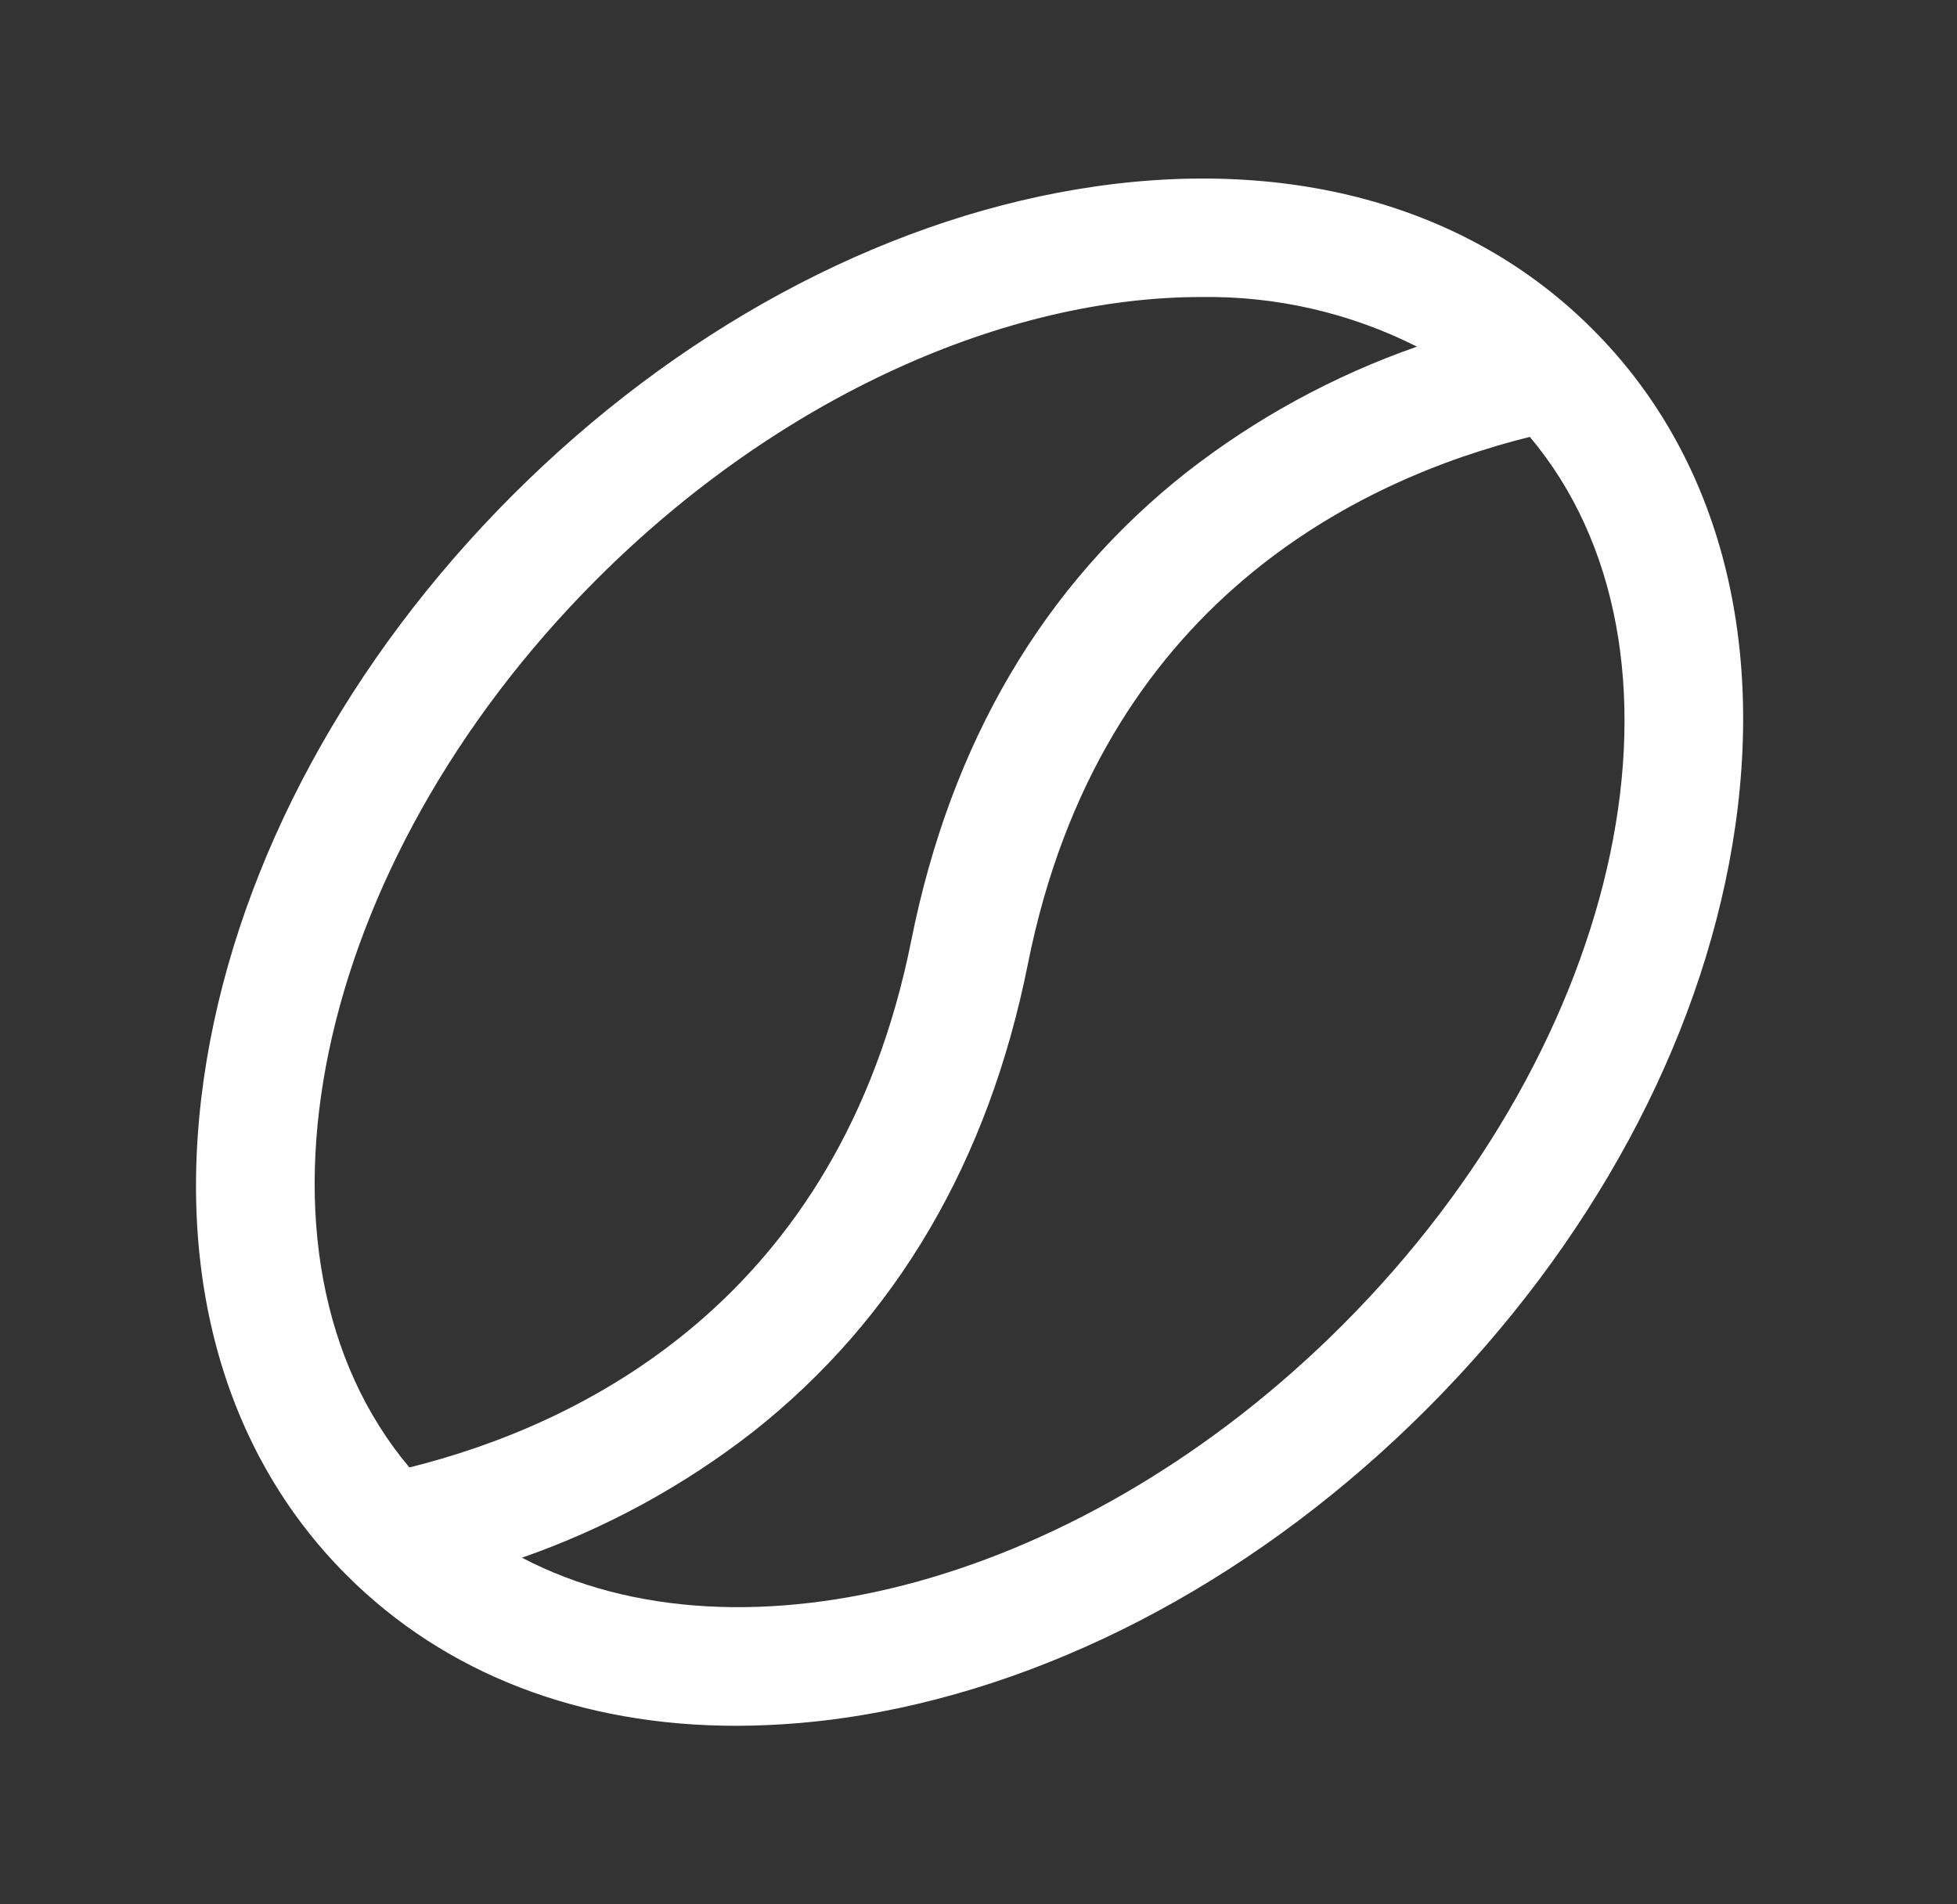 <svg width="37" height="36" viewBox="0 0 37 36" fill="none" xmlns="http://www.w3.org/2000/svg">
<rect x="0" y="0" width="37" height="36" fill="#333333" stroke="none"/>
<path d="M30.109 6.223C27.754 3.863 24.29 2.924 20.365 3.578C16.581 4.209 12.79 6.262 9.692 9.36C6.594 12.458 4.541 16.251 3.909 20.034C3.255 23.959 4.191 27.418 6.554 29.778C8.423 31.648 10.984 32.625 13.919 32.625C14.716 32.623 15.512 32.555 16.298 32.423C20.083 31.791 23.874 29.738 26.972 26.64C30.07 23.542 32.123 19.75 32.754 15.967C33.408 12.042 32.469 8.578 30.109 6.223ZM11.282 10.951C14.754 7.48 19.035 5.615 22.712 5.615C24.128 5.594 25.527 5.916 26.79 6.553C25.214 7.103 23.739 7.908 22.424 8.936C19.724 11.068 17.976 14.043 17.229 17.779C15.862 24.611 10.943 26.945 7.74 27.741C4.369 23.732 5.872 16.362 11.282 10.951ZM25.381 25.05C20.503 29.927 14.031 31.628 9.868 29.447C11.445 28.897 12.922 28.093 14.24 27.065C16.94 24.933 18.688 21.957 19.434 18.221C20.801 11.389 25.72 9.055 28.924 8.259C32.294 12.268 30.791 19.639 25.381 25.05Z" fill="white"/>
</svg>

